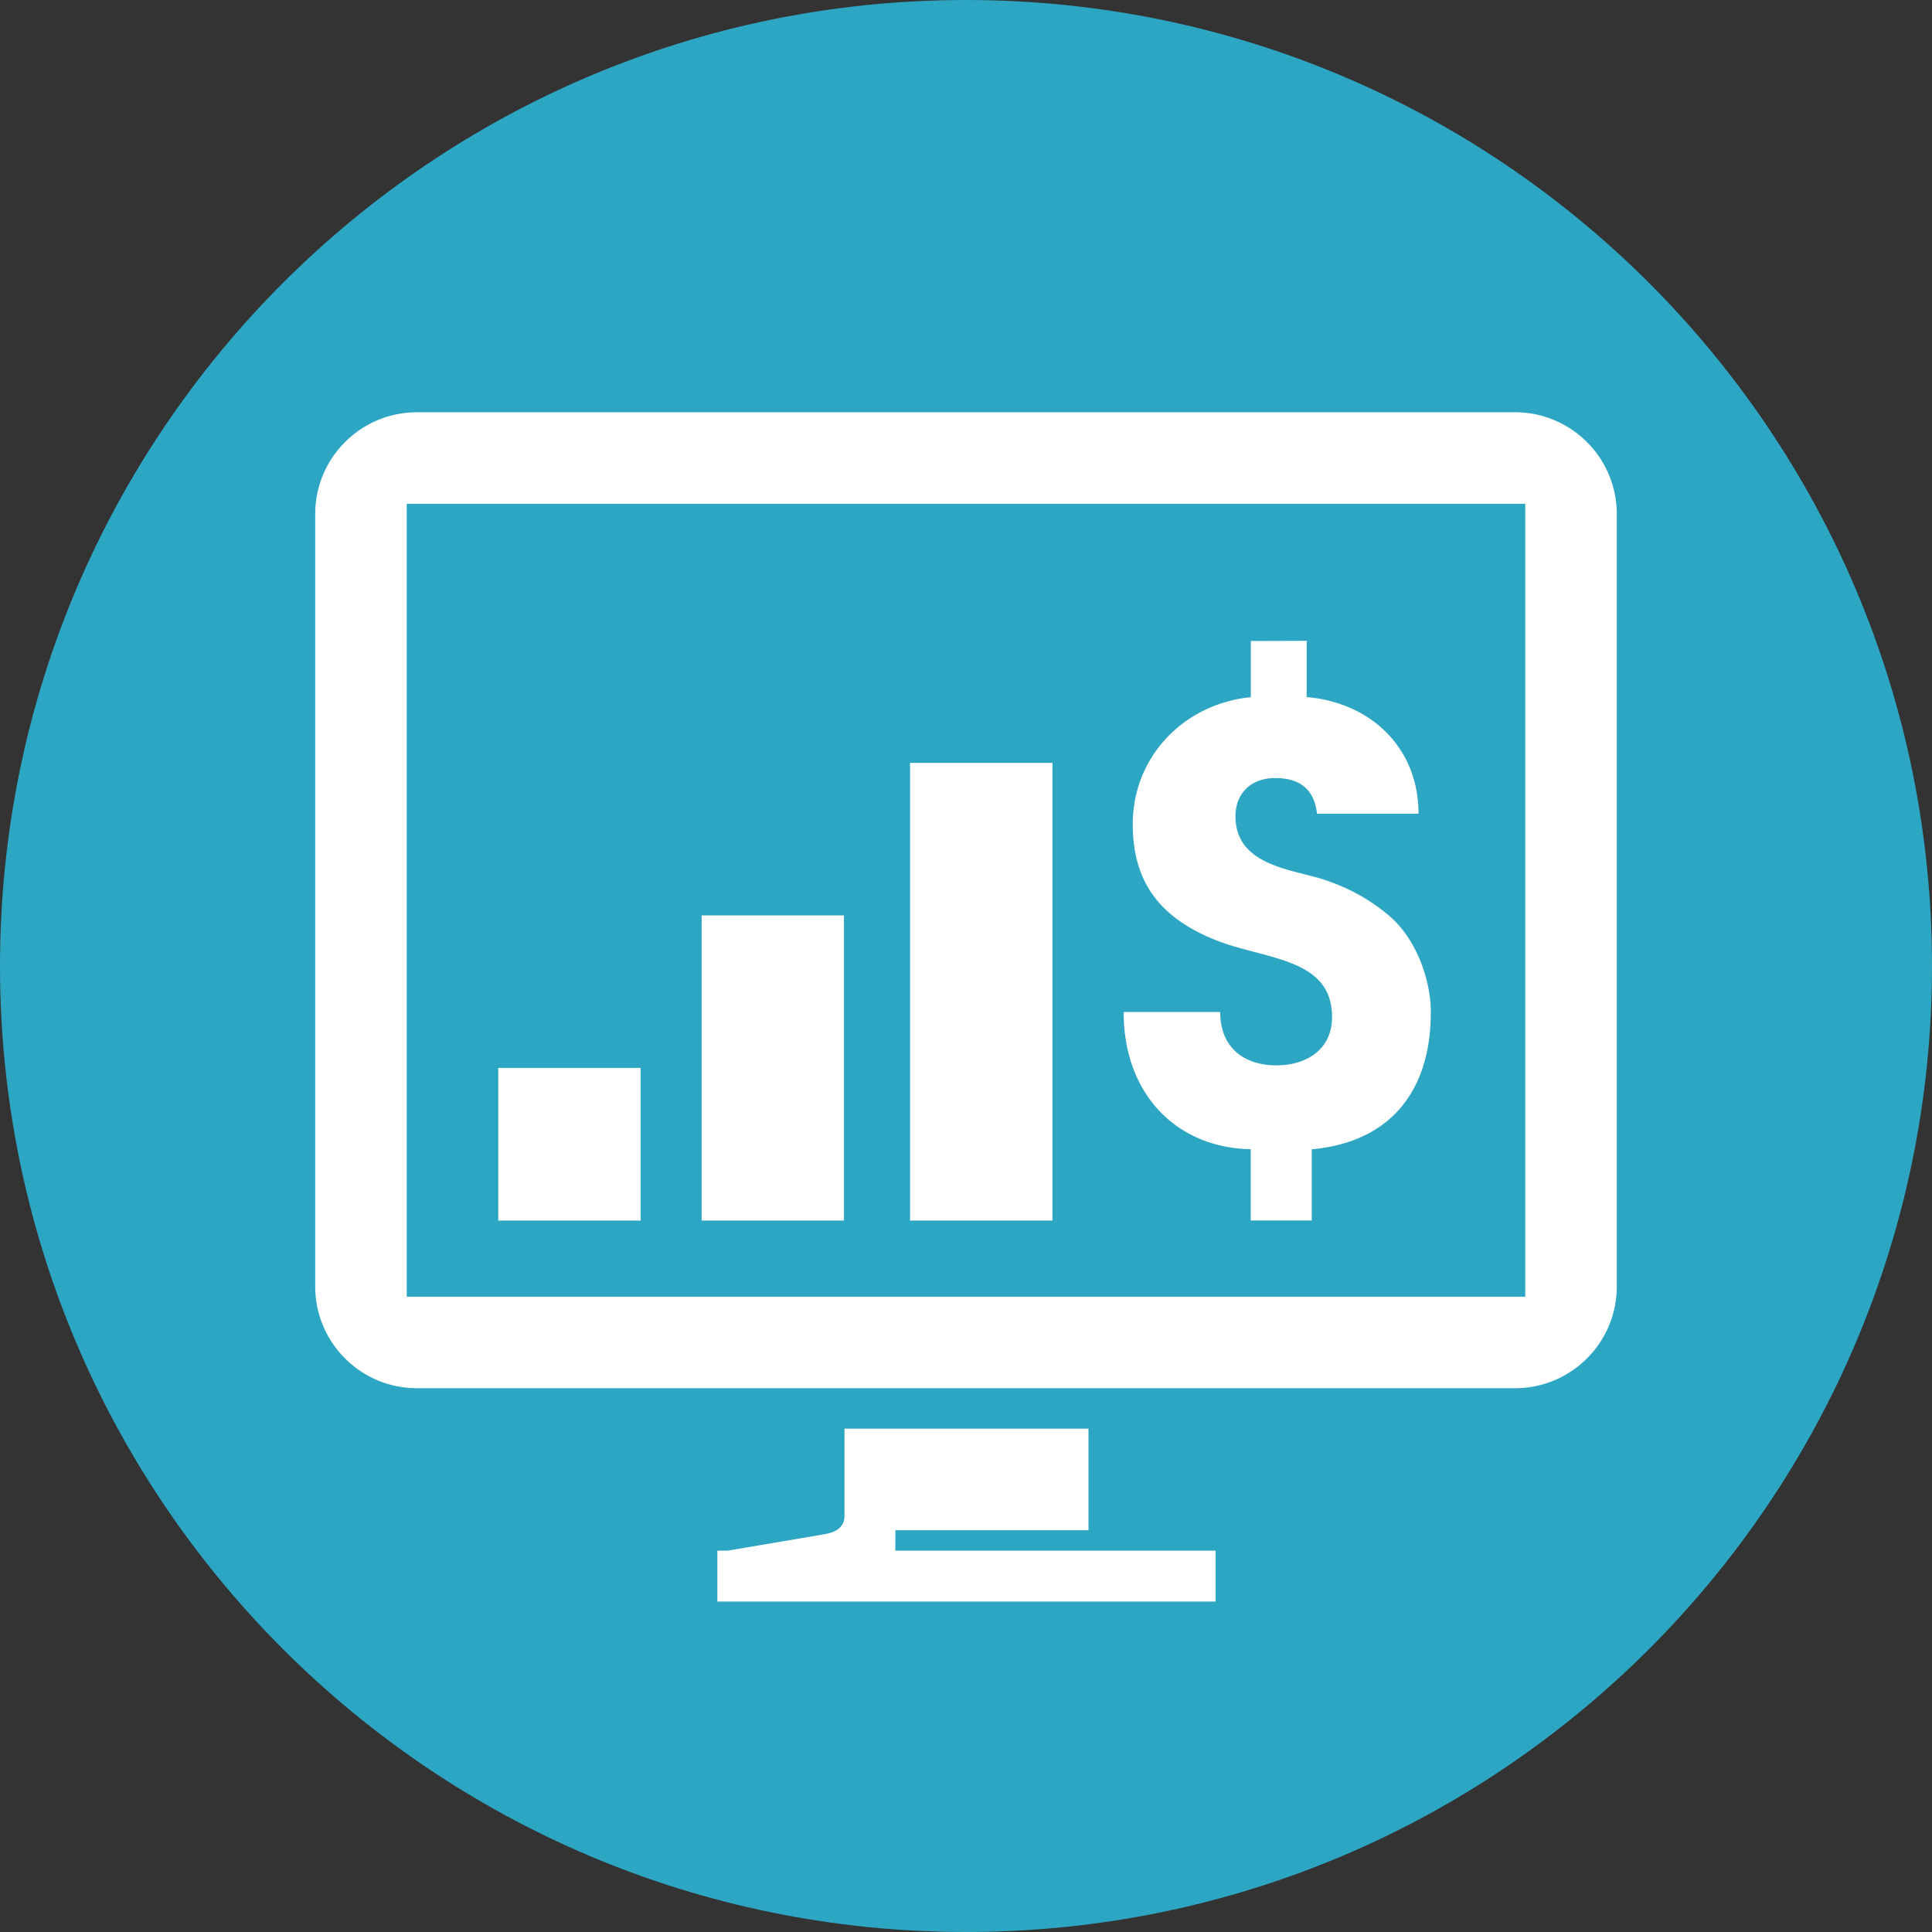 <svg xmlns="http://www.w3.org/2000/svg" width="380" height="380" viewBox="0 0 380 380" overflow="visible"><rect x="0" y="0" width="380" height="380" fill="#333333" stroke="none"/><path fill-rule="evenodd" clip-rule="evenodd" fill="#2DA6C3" d="M190 0c104.934 0 190 85.066 190 190 0 104.935-85.066 190-190 190S0 294.935 0 190C0 85.066 85.066 0 190 0z"/><path fill="#FFF" d="M62 101.088v151.956a19.939 19.939 0 0 0 5.865 14.136A19.942 19.942 0 0 0 82 273.044h216a19.942 19.942 0 0 0 14.135-5.864A19.939 19.939 0 0 0 318 253.044V101.088a19.936 19.936 0 0 0-5.865-14.135A19.939 19.939 0 0 0 298 81.088H82a19.939 19.939 0 0 0-14.135 5.865A19.936 19.936 0 0 0 62 101.088zm104.102 179.91h47.99v19.981h-37.977l-.01 4.017h62.99V315h-98v-10.004h2.02l18.982-3.221c2.248-.382 4.004-1.309 4.004-3.668v-17.109h.001zM80 99.088h220v155.956H80V99.088zm201.426 100.005c0 15.228-7.727 25.534-23.426 26.96v13.991h-11.998v-14.005c-14.609-.282-25-10.839-25-26.995h19c0 7.575 5.373 10.506 10.998 10.5 6.24-.007 11-3.32 11-9.499 0-11.75-13.266-11.284-22.904-15.144-10.977-4.396-16.299-11.431-16.299-22.767 0-13.474 10.242-23.735 23.225-25.008v-11.055c3.51 0 7.471-.028 10.98-.028v11.066c12.547 1.056 22 9.911 22 22.934h-19.965c-.611-5.429-4.102-7.094-8.537-7-4.449.095-7.5 3-7.5 7.5 0 9.583 10.855 10.415 16.949 12.328 5.086 1.597 9.514 4.041 13.313 7.28 5.447 4.644 8.164 12.812 8.164 18.942zM207 240.072v-90.028h-28v90.028h28zm-41 0v-60.028h-28v60.028h28zm-39.998 0V210.04h-28v30.032h28z"/></svg>